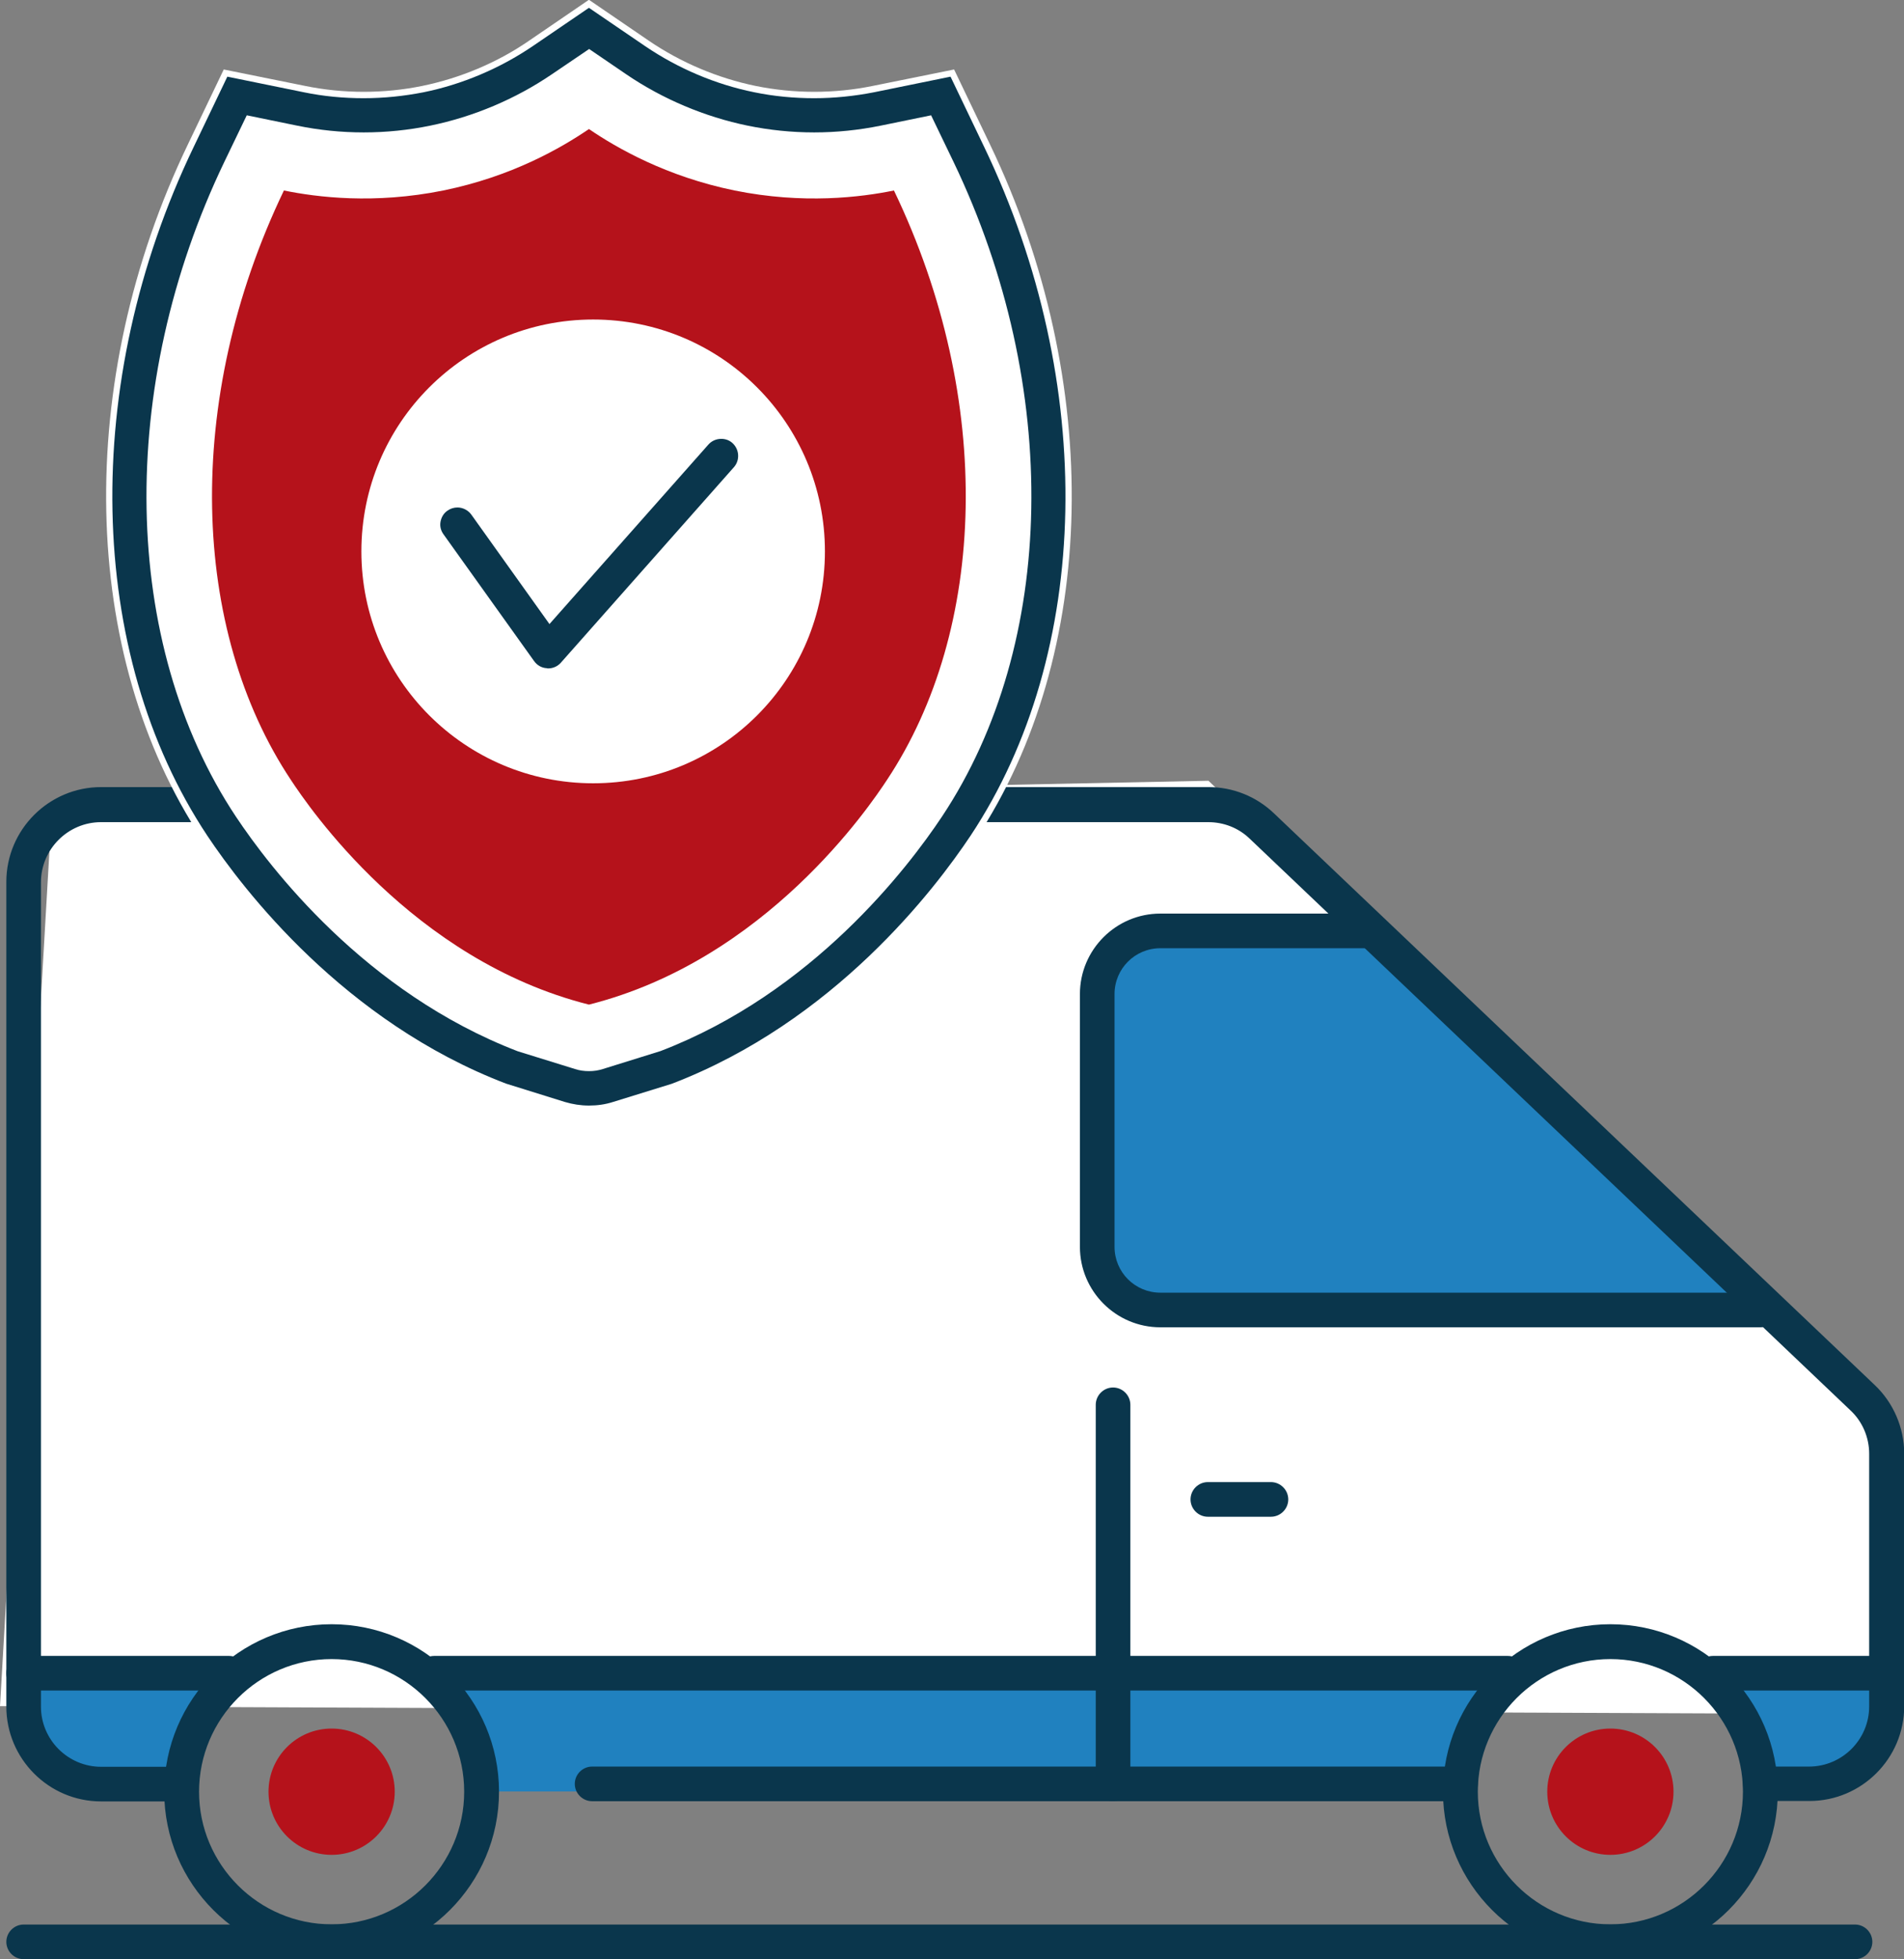 <?xml version="1.0" encoding="UTF-8"?><svg xmlns="http://www.w3.org/2000/svg" viewBox="0 0 90.2 92.77"><rect x="0" y="0" width="90.2" height="92.77" fill="#808080" stroke="none"/><defs><style>.f{fill:#2081bf;}.g{fill:#b5121b;}.h{fill:#fff;}.i{fill:#0a364c;}</style></defs><g id="a"/><g id="b"><g id="c"><g id="d"><polygon class="h" points="2.47 38.09 57.25 36.97 89 67.58 89.75 81.17 0 80.79 2.47 38.09"/><g><path class="f" d="M11.23,78.85H1.5v2.31c0,2.03,1.64,3.67,3.67,3.67h3.06c0-2.45,1.18-4.62,3.01-5.98Z"/><path class="f" d="M80.76,78.85c1.82,1.36,3.01,3.53,3.01,5.98h2.31c2.03,0,3.67-1.64,3.67-3.67v-2.31h-8.99Z"/><path class="f" d="M71.82,78.85H20.18c1.82,1.36,3.01,3.53,3.01,5.98h45.62c0-2.45,1.18-4.62,3.01-5.98Z"/><path class="f" d="M65.07,44.45h-9.72c-1.65,0-2.99,1.34-2.99,2.99v11.97c0,1.65,1.34,2.99,2.99,2.99h28.42l-18.7-17.95Z"/><g><path class="i" d="M28.05,85.29c-.45,0-.82-.37-.82-.82s.37-.82,.82-.82h41.14c.45,0,.82,.37,.82,.82s-.37,.82-.82,.82H28.05Z"/><path class="i" d="M83.39,85.29c-.45,0-.82-.37-.82-.82s.37-.82,.82-.82h2.31c1.57,0,2.85-1.28,2.85-2.85v-11.96c0-.78-.32-1.53-.89-2.06l-28.46-27.07c-.53-.51-1.23-.78-1.96-.78H4.79c-1.57,0-2.85,1.28-2.85,2.85v39.03c0,1.57,1.28,2.85,2.85,2.85h3.81c.45,0,.82,.37,.82,.82s-.37,.82-.82,.82h-3.81c-2.48,0-4.49-2.02-4.49-4.49V41.76c0-2.48,2.02-4.49,4.49-4.49H57.25c1.16,0,2.26,.44,3.1,1.24l28.46,27.07c.89,.84,1.4,2.03,1.4,3.25v11.96c0,2.48-2.02,4.49-4.49,4.49h-2.31Z"/><path class="i" d="M15.71,92.77c-4.37,0-7.93-3.56-7.93-7.93s3.56-7.93,7.93-7.93,7.93,3.56,7.93,7.93-3.56,7.93-7.93,7.93Zm0-14.21c-3.46,0-6.28,2.82-6.28,6.28s2.82,6.28,6.28,6.28,6.28-2.82,6.28-6.28-2.82-6.28-6.28-6.28Z"/><path class="i" d="M76.29,92.77c-4.37,0-7.93-3.56-7.93-7.93s3.56-7.93,7.93-7.93,7.93,3.56,7.93,7.93-3.56,7.93-7.93,7.93Zm0-14.21c-3.46,0-6.28,2.82-6.28,6.28s2.82,6.28,6.28,6.28,6.28-2.82,6.28-6.28-2.82-6.28-6.28-6.28Z"/><path class="i" d="M54.97,62.85c-2.1,0-3.81-1.71-3.81-3.81v-11.97c0-2.1,1.71-3.81,3.81-3.81h9.72c.45,0,.82,.37,.82,.82s-.37,.82-.82,.82h-9.72c-1.2,0-2.17,.97-2.17,2.17v11.97c0,1.2,.97,2.17,2.17,2.17h28.42c.45,0,.82,.37,.82,.82s-.37,.82-.82,.82h-28.42Z"/><path class="i" d="M52.73,85.29c-.45,0-.82-.37-.82-.82v-17.95c0-.45,.37-.82,.82-.82s.82,.37,.82,.82v17.95c0,.45-.37,.82-.82,.82Z"/><path class="i" d="M57.22,71.82c-.45,0-.82-.37-.82-.82s.37-.82,.82-.82h2.99c.45,0,.82,.37,.82,.82s-.37,.82-.82,.82h-2.99Z"/><path class="i" d="M1.12,80.05c-.45,0-.82-.37-.82-.82s.37-.82,.82-.82H10.85c.45,0,.82,.37,.82,.82s-.37,.82-.82,.82H1.12Z"/><path class="i" d="M81.15,80.05c-.45,0-.82-.37-.82-.82s.37-.82,.82-.82h7.48c.45,0,.82,.37,.82,.82s-.37,.82-.82,.82h-7.48Z"/><path class="i" d="M20.57,80.05c-.45,0-.82-.37-.82-.82s.37-.82,.82-.82h50.86c.45,0,.82,.37,.82,.82s-.37,.82-.82,.82H20.57Z"/><path class="i" d="M1.12,92.77c-.45,0-.82-.37-.82-.82s.37-.82,.82-.82H87.88c.45,0,.82,.37,.82,.82s-.37,.82-.82,.82H1.12Z"/></g><circle class="g" cx="76.29" cy="84.84" r="2.99"/><circle class="g" cx="15.71" cy="84.84" r="2.99"/></g><g id="e"><g><path class="h" d="M27.9,52.65c-.41,0-.83-.06-1.23-.19l-2.79-.87c-7.77-2.97-12.59-9.28-14.31-11.86C3.77,30.99,3.5,18.07,8.9,6.84l1.7-3.55,3.86,.78c1.81,.37,3.73,.37,5.54,0,1.8-.37,3.55-1.1,5.06-2.14l2.84-1.94,2.84,1.94c1.51,1.03,3.26,1.77,5.06,2.14,1.82,.37,3.73,.37,5.54,0l3.86-.78,1.7,3.55c5.4,11.24,5.13,24.15-.67,32.89-1.71,2.58-6.53,8.89-14.3,11.86l-2.8,.87c-.4,.12-.81,.19-1.23,.19Z"/><path class="i" d="M27.9,52.35c-.39,0-.77-.06-1.14-.17l-2.79-.87c-7.67-2.93-12.45-9.19-14.15-11.74-5.75-8.66-6.01-21.45-.65-32.6l1.6-3.34,3.63,.74c.92,.19,1.87,.28,2.83,.28s1.91-.1,2.83-.28c1.83-.37,3.62-1.13,5.17-2.18l2.67-1.82,2.67,1.82c1.55,1.05,3.33,1.81,5.17,2.18,.92,.19,1.88,.28,2.83,.28s1.91-.1,2.83-.28l3.63-.74,1.6,3.34c5.35,11.15,5.1,23.94-.65,32.6-1.7,2.55-6.47,8.81-14.16,11.75l-2.78,.86c-.37,.12-.75,.17-1.14,.17ZM10.63,7.66c-5.11,10.64-4.9,22.81,.54,31,1.61,2.42,6.12,8.34,13.36,11.12l2.71,.84c.21,.07,.43,.1,.66,.1s.44-.03,.66-.1l2.73-.85c7.21-2.76,11.73-8.69,13.34-11.11,5.44-8.19,5.65-20.36,.54-31l-1.06-2.2-2.39,.49c-1.03,.21-2.09,.32-3.15,.32s-2.13-.11-3.15-.32c-2.04-.42-4.03-1.26-5.75-2.43l-1.76-1.2-1.77,1.2c-1.72,1.17-3.71,2.01-5.76,2.43-1.02,.21-2.08,.32-3.15,.32s-2.13-.11-3.15-.32l-2.39-.49-1.06,2.2Z"/></g><path class="g" d="M42.35,9.02c-1.57,.32-4.29,.66-7.55,0-3.23-.66-5.58-2.01-6.9-2.91-1.32,.9-3.66,2.25-6.9,2.91-3.27,.66-5.98,.32-7.55,0-4.78,9.95-4.4,20.8,.33,27.91,.81,1.23,5.74,8.53,14.12,10.64,8.39-2.11,13.31-9.41,14.12-10.64,4.72-7.11,5.11-17.96,.33-27.91Zm-14.25,28.07c-6.06,0-10.98-4.91-10.98-10.98s4.91-10.98,10.98-10.98,10.98,4.91,10.98,10.98-4.91,10.98-10.98,10.98Z"/><path class="i" d="M25.91,31.64c-.25-.01-.47-.14-.61-.34l-4.29-6c-.13-.18-.18-.39-.14-.6s.15-.4,.33-.52c.14-.1,.3-.15,.47-.15,.26,0,.51,.13,.66,.34l3.7,5.18,7.53-8.5c.15-.17,.37-.27,.61-.27,.2,0,.39,.07,.53,.2,.33,.3,.36,.81,.07,1.14l-8.2,9.26c-.15,.17-.37,.27-.6,.27h-.04Z"/></g></g></g></g></svg>